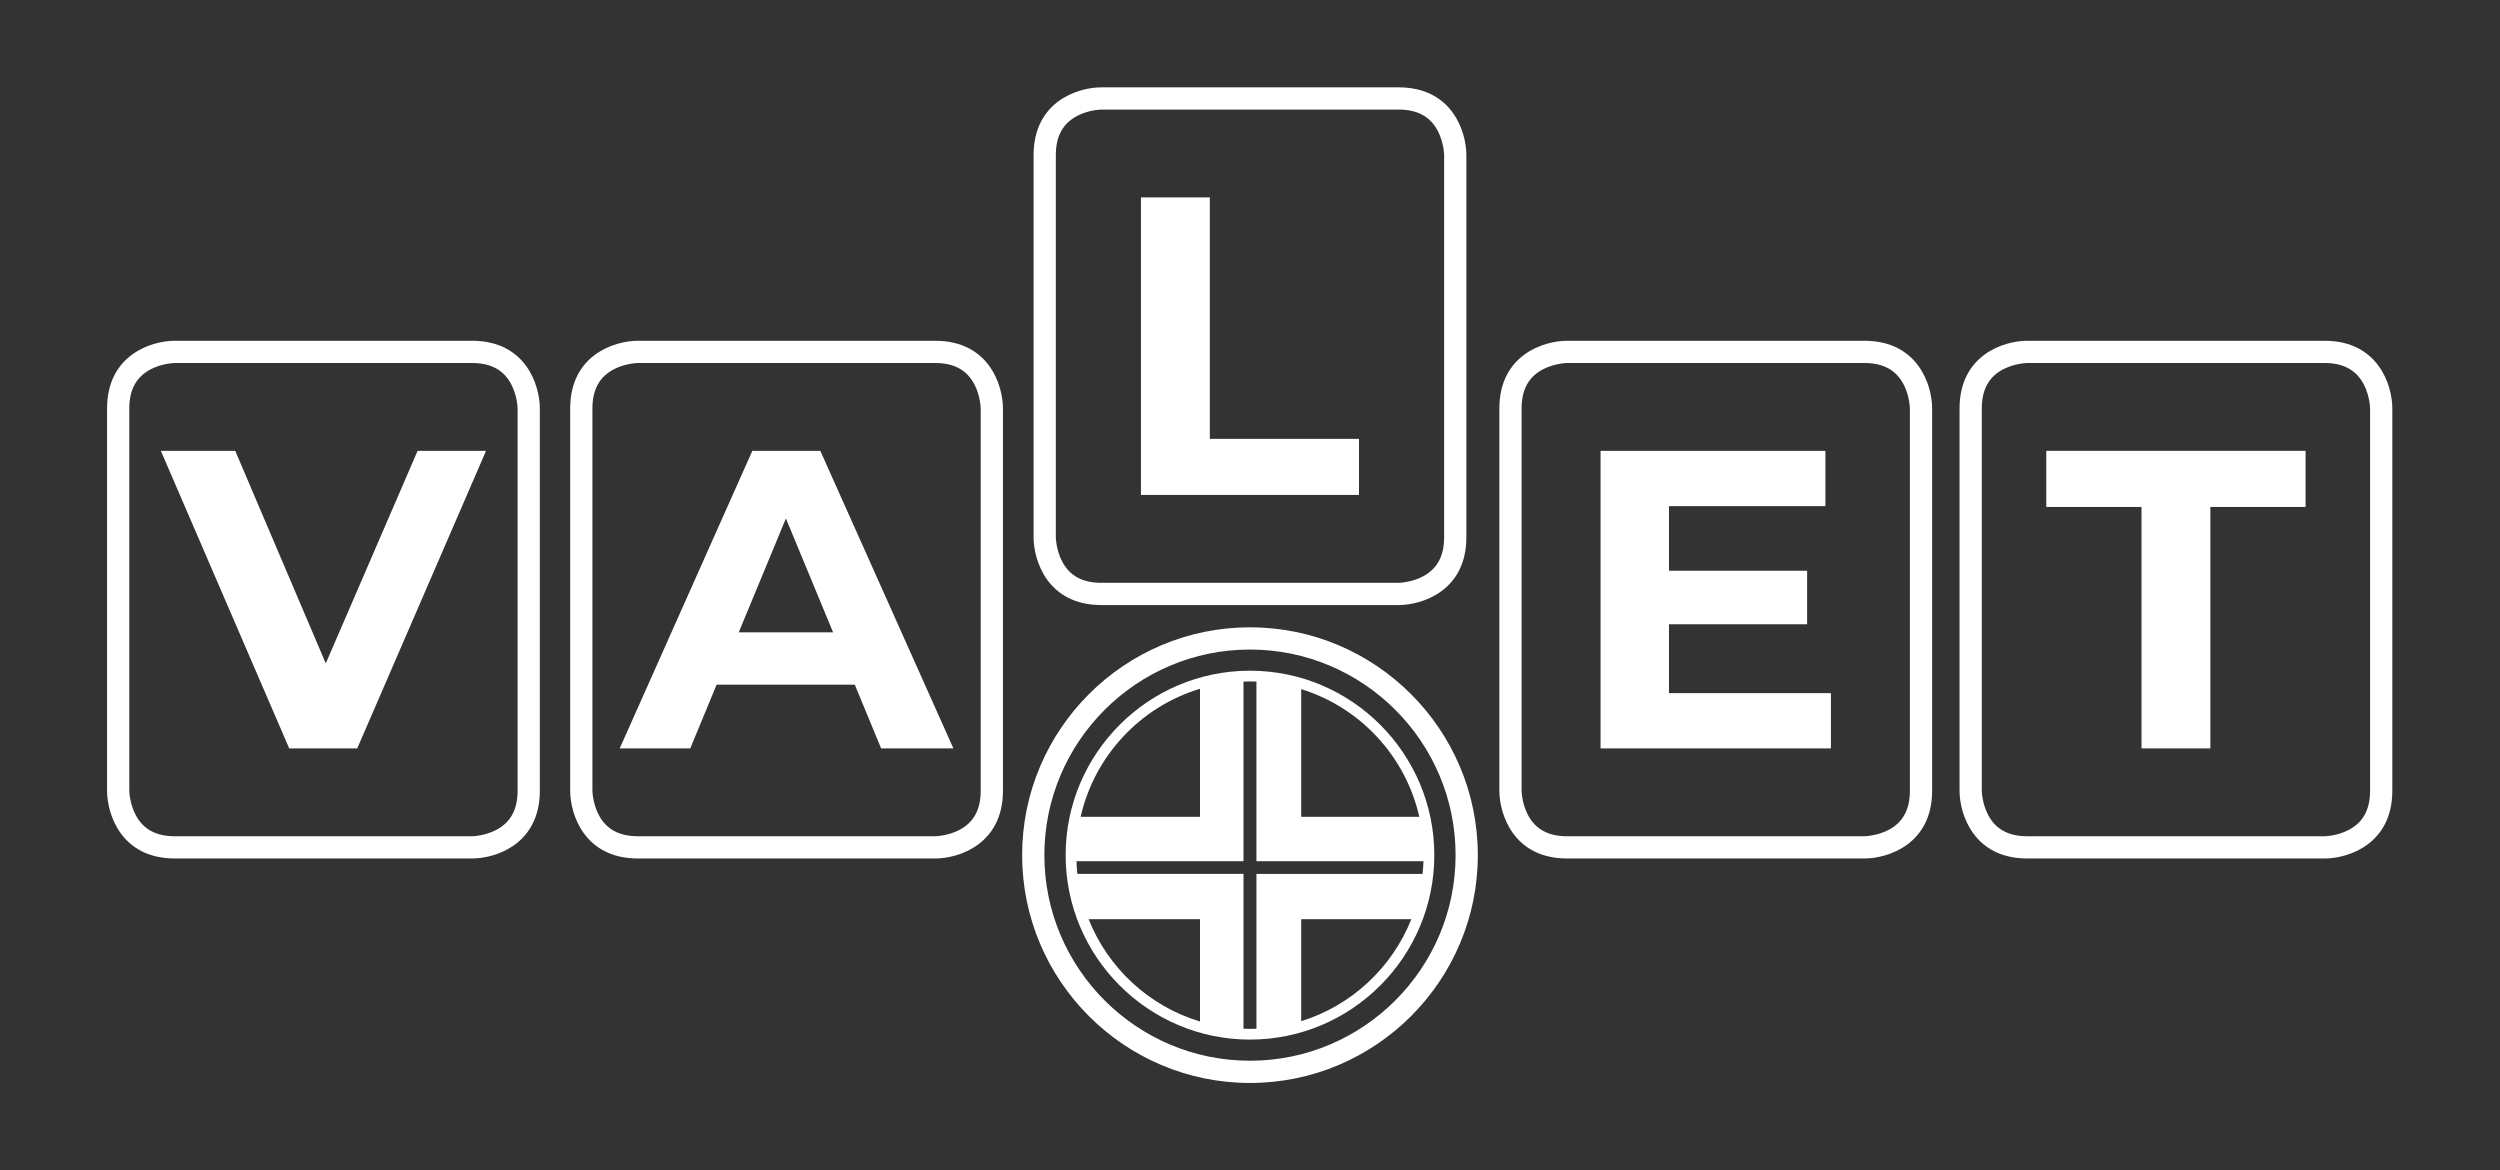 <?xml version="1.0" encoding="UTF-8" standalone="no"?>
<svg
   xmlns:dc="http://purl.org/dc/elements/1.1/"
   xmlns:cc="http://creativecommons.org/ns#"
   xmlns:rdf="http://www.w3.org/1999/02/22-rdf-syntax-ns#"
   xmlns:svg="http://www.w3.org/2000/svg"
   xmlns="http://www.w3.org/2000/svg"
   viewBox="0 0 793.707 371.459"
   height="371.459"
   width="793.707"
   xml:space="preserve"
   id="svg2"
   version="1.1"><rect x="0" y="0" width="793.707" height="371.459" fill="#333333" stroke="none"/><defs
     id="defs6"><clipPath
       id="clipPath18"
       clipPathUnits="userSpaceOnUse"><path
         id="path16"
         d="M 0,278.594 H 595.28 V 0 H 0 Z" /></clipPath></defs><g
     transform="matrix(1.333,0,0,-1.333,0,371.459)"
     id="g10"><g
       id="g12"><g
         clip-path="url(#clipPath18)"
         id="g14"><g
           transform="translate(123.276,90.333)"
           id="g20"><path
             id="path22"
             style="fill:#ffffff;fill-opacity:1;fill-rule:nonzero;stroke:none"
             d="m 0,0 c 0,-4.51 -1.681,-7.572 -5.139,-9.361 -2.737,-1.417 -5.604,-1.477 -5.709,-1.479 h -70.796 c -4.509,0 -7.571,1.681 -9.36,5.139 -1.436,2.775 -1.478,5.683 -1.478,5.701 v 91.034 c 0,4.509 1.681,7.571 5.138,9.361 2.775,1.436 5.683,1.478 5.7,1.479 h 70.805 c 4.509,0 7.571,-1.682 9.36,-5.139 C -0.042,93.96 0,91.052 0,91.034 Z m -10.839,107.168 h -70.805 c -5.58,0 -16.133,-3.372 -16.133,-16.134 V 0 c 0,-5.581 3.371,-16.135 16.133,-16.135 h 70.805 c 5.58,0 16.134,3.372 16.134,16.135 v 91.034 c 0,5.581 -3.372,16.134 -16.134,16.134" /></g><g
           transform="translate(233.578,90.333)"
           id="g24"><path
             id="path26"
             style="fill:#ffffff;fill-opacity:1;fill-rule:nonzero;stroke:none"
             d="m 0,0 c 0,-4.51 -1.681,-7.572 -5.139,-9.361 -2.737,-1.417 -5.604,-1.477 -5.709,-1.479 h -70.796 c -4.509,0 -7.571,1.681 -9.361,5.139 -1.436,2.775 -1.478,5.683 -1.478,5.701 v 91.034 c 0,4.509 1.681,7.571 5.138,9.361 2.775,1.436 5.683,1.478 5.701,1.479 h 70.805 c 4.509,0 7.571,-1.682 9.36,-5.139 C -0.042,93.96 0,91.052 0,91.034 Z m -10.839,107.168 h -70.805 c -5.581,0 -16.134,-3.372 -16.134,-16.134 V 0 c 0,-5.581 3.372,-16.135 16.134,-16.135 h 70.805 c 5.58,0 16.134,3.372 16.134,16.135 v 91.034 c 0,5.581 -3.372,16.134 -16.134,16.134" /></g><g
           transform="translate(297.71,26.028)"
           id="g28"><path
             id="path30"
             style="fill:#ffffff;fill-opacity:1;fill-rule:nonzero;stroke:none"
             d="m 0,0 c -27.003,0 -48.971,21.966 -48.971,48.966 0,27.001 21.968,48.968 48.971,48.968 27.002,0 48.97,-21.967 48.97,-48.968 C 48.97,21.966 27.002,0 0,0 m 0,103.229 c -29.922,0 -54.266,-24.342 -54.266,-54.263 0,-29.92 24.344,-54.261 54.266,-54.261 29.922,0 54.265,24.341 54.265,54.261 0,29.921 -24.343,54.263 -54.265,54.263" /></g><g
           transform="translate(309.908,84.132)"
           id="g32"><path
             id="path34"
             style="fill:#ffffff;fill-opacity:1;fill-rule:nonzero;stroke:none"
             d="M 0,0 V 30.402 C 14.016,26.064 24.858,14.454 28.129,0 Z m 28.912,-13.61 h -39.57 v -36.873 c -0.513,-0.019 -1.025,-0.039 -1.542,-0.039 -0.517,0 -1.03,0.02 -1.543,0.039 v 36.878 h -39.569 c -0.107,0.996 -0.172,2.003 -0.208,3.019 h 39.777 v 42.788 c 0.513,0.019 1.026,0.039 1.543,0.039 0.516,0 1.027,-0.02 1.539,-0.039 v -42.788 h 39.782 c -0.035,-1.018 -0.101,-2.027 -0.209,-3.024 M 0,-48.683 v 24.281 H 26.229 C 21.628,-35.961 11.973,-44.977 0,-48.683 m -24.101,-0.085 c -12.108,3.648 -21.887,12.711 -26.527,24.366 h 26.527 z m 0,79.255 V 0 h -28.426 c 3.293,14.556 14.268,26.222 28.426,30.487 m 11.901,4.302 c -24.208,0 -43.903,-19.706 -43.903,-43.927 0,-24.223 19.695,-43.931 43.903,-43.931 24.21,0 43.905,19.708 43.905,43.931 0,24.221 -19.695,43.927 -43.905,43.927" /></g><g
           transform="translate(251.468,241.722)"
           id="g36"><path
             id="path38"
             style="fill:#ffffff;fill-opacity:1;fill-rule:nonzero;stroke:none"
             d="m 0,0 c 0,4.512 1.681,7.575 5.139,9.365 2.775,1.437 5.683,1.479 5.7,1.479 h 70.805 c 4.508,0 7.571,-1.681 9.36,-5.14 C 92.44,2.927 92.482,0.018 92.482,0 v -91.03 c 0,-4.509 -1.68,-7.571 -5.138,-9.36 -2.738,-1.417 -5.605,-1.477 -5.709,-1.479 H 10.839 c -4.509,0 -7.571,1.681 -9.36,5.139 C 0.042,-93.955 0,-91.047 0,-91.03 Z m 10.839,-107.164 h 70.805 c 5.58,0 16.133,3.372 16.133,16.134 V 0 c 0,5.582 -3.372,16.139 -16.133,16.139 H 10.839 C 5.259,16.139 -5.295,12.766 -5.295,0 v -91.03 c 0,-5.58 3.372,-16.134 16.134,-16.134" /></g><g
           transform="translate(454.884,90.333)"
           id="g40"><path
             id="path42"
             style="fill:#ffffff;fill-opacity:1;fill-rule:nonzero;stroke:none"
             d="m 0,0 c 0,-4.51 -1.681,-7.572 -5.139,-9.361 -2.737,-1.417 -5.604,-1.477 -5.709,-1.479 h -70.796 c -4.509,0 -7.572,1.681 -9.361,5.139 -1.436,2.775 -1.478,5.683 -1.478,5.701 v 91.034 c 0,4.509 1.68,7.571 5.138,9.361 2.776,1.436 5.684,1.478 5.701,1.479 h 70.805 c 4.509,0 7.571,-1.682 9.36,-5.139 C -0.042,93.96 0,91.052 0,91.034 Z m -10.839,107.168 h -70.805 c -5.581,0 -16.134,-3.372 -16.134,-16.134 V 0 c 0,-5.581 3.372,-16.135 16.134,-16.135 h 70.805 c 5.58,0 16.134,3.372 16.134,16.135 v 91.034 c 0,5.581 -3.372,16.134 -16.134,16.134" /></g><g
           transform="translate(564.487,90.333)"
           id="g44"><path
             id="path46"
             style="fill:#ffffff;fill-opacity:1;fill-rule:nonzero;stroke:none"
             d="m 0,0 c 0,-4.51 -1.681,-7.572 -5.139,-9.361 -2.738,-1.417 -5.605,-1.477 -5.71,-1.479 h -70.795 c -4.51,0 -7.573,1.681 -9.361,5.139 -1.436,2.775 -1.478,5.683 -1.478,5.701 v 91.034 c 0,4.509 1.68,7.571 5.138,9.361 2.776,1.436 5.684,1.478 5.701,1.479 h 70.804 c 4.51,0 7.572,-1.682 9.361,-5.139 C -0.042,93.96 0,91.052 0,91.034 Z m -10.84,107.168 h -70.804 c -5.581,0 -16.135,-3.372 -16.135,-16.134 V 0 c 0,-5.581 3.373,-16.135 16.135,-16.135 h 70.804 c 5.581,0 16.135,3.372 16.135,16.135 v 91.034 c 0,5.581 -3.372,16.134 -16.135,16.134" /></g><g
           transform="translate(77.591,120.661)"
           id="g48"><path
             id="path50"
             style="fill:#ffffff;fill-opacity:1;fill-rule:nonzero;stroke:none"
             d="M 0,0 -21.564,50.621 H -39.279 L -8.705,-20.245 H 7.493 L 38.166,50.621 H 21.869 Z" /></g><g
           transform="translate(175.944,128.055)"
           id="g52"><path
             id="path54"
             style="fill:#ffffff;fill-opacity:1;fill-rule:nonzero;stroke:none"
             d="M 0,0 11.239,27.128 22.475,0 Z m 3.239,43.227 -31.583,-70.866 h 16.803 l 6.277,15.184 h 32.903 l 6.277,-15.184 H 51.128 L 19.437,43.227 Z" /></g><g
           transform="translate(323.675,174.139)"
           id="g56"><path
             id="path58"
             style="fill:#ffffff;fill-opacity:1;fill-rule:nonzero;stroke:none"
             d="m 0,0 h -35.532 v 57.504 h -16.4 V -13.362 H 0 Z" /></g><g
           transform="translate(397.503,129.976)"
           id="g60"><path
             id="path62"
             style="fill:#ffffff;fill-opacity:1;fill-rule:nonzero;stroke:none"
             d="M 0,0 H 32.903 V 12.76 H 0 V 28.142 H 37.255 V 41.306 H -16.296 V -29.56 h 54.87 v 13.164 H 0 Z" /></g><g
           transform="translate(487.368,157.921)"
           id="g64"><path
             id="path66"
             style="fill:#ffffff;fill-opacity:1;fill-rule:nonzero;stroke:none"
             d="m 0,0 h 22.677 v -57.504 h 16.4 V 0 H 61.754 V 13.362 H 0 Z" /></g></g></g></g></svg>